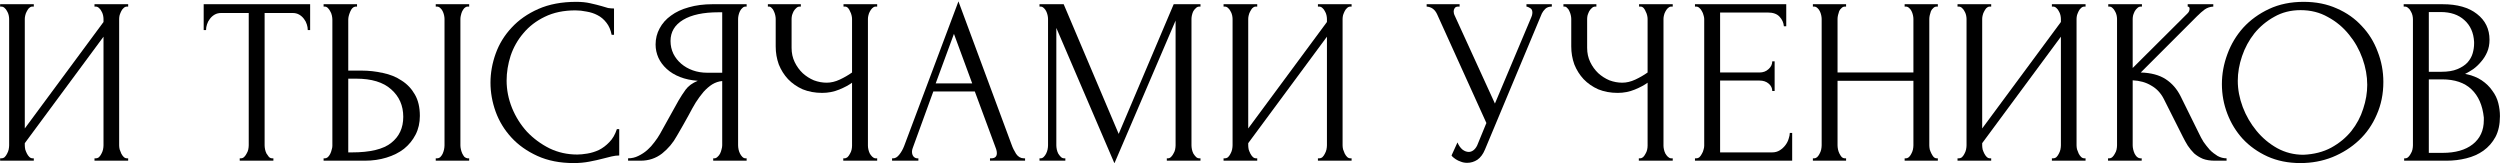 <?xml version="1.0" encoding="UTF-8"?> <svg xmlns="http://www.w3.org/2000/svg" width="949" height="62" viewBox="0 0 949 62" fill="none"><path d="M35.871 60.099H36.321C36.801 60.099 37.221 59.95 37.581 59.65C37.941 59.289 38.241 58.87 38.481 58.389C38.781 57.849 38.991 57.309 39.111 56.77C39.231 56.169 39.291 55.63 39.291 55.15V13.93L9.411 54.34V55.15C9.411 55.63 9.471 56.169 9.591 56.77C9.771 57.309 9.981 57.819 10.221 58.3C10.461 58.779 10.761 59.2 11.121 59.559C11.481 59.919 11.901 60.099 12.381 60.099H12.831V60.999H0.051V60.099H0.501C0.981 60.099 1.401 59.95 1.761 59.65C2.121 59.289 2.421 58.87 2.661 58.389C2.961 57.849 3.171 57.309 3.291 56.77C3.411 56.169 3.471 55.63 3.471 55.15V7.18C3.471 6.76 3.411 6.28 3.291 5.74C3.171 5.2 2.961 4.69 2.661 4.21C2.421 3.73 2.121 3.34 1.761 3.04C1.401 2.68 0.981 2.5 0.501 2.5H0.051V1.6H12.831V2.5H12.111C11.691 2.56 11.301 2.77 10.941 3.13C10.641 3.49 10.371 3.91 10.131 4.39C9.891 4.81 9.711 5.29 9.591 5.83C9.471 6.31 9.411 6.76 9.411 7.18V48.76L39.291 8.35V7.18C39.291 6.76 39.231 6.28 39.111 5.74C38.991 5.2 38.781 4.69 38.481 4.21C38.241 3.73 37.941 3.34 37.581 3.04C37.221 2.68 36.801 2.5 36.321 2.5H35.871V1.6H48.651V2.5H48.201C47.721 2.5 47.301 2.68 46.941 3.04C46.581 3.34 46.281 3.73 46.041 4.21C45.801 4.69 45.591 5.2 45.411 5.74C45.291 6.28 45.231 6.76 45.231 7.18V55.15C45.231 55.63 45.291 56.139 45.411 56.679C45.591 57.219 45.801 57.76 46.041 58.3C46.281 58.779 46.581 59.2 46.941 59.559C47.301 59.919 47.721 60.099 48.201 60.099H48.651V60.999H35.871V60.099Z" fill="black"></path><path d="M103.329 60.099H103.779V60.999H90.999V60.099H91.449C91.929 60.099 92.349 59.919 92.709 59.559C93.069 59.2 93.369 58.779 93.609 58.3C93.909 57.819 94.119 57.309 94.239 56.77C94.359 56.169 94.419 55.63 94.419 55.15V4.93H83.979C83.019 4.93 82.179 5.14 81.459 5.56C80.739 5.98 80.139 6.52 79.659 7.18C79.179 7.78 78.819 8.47 78.579 9.25C78.339 9.97 78.219 10.69 78.219 11.409H77.319V1.6H117.729V11.409H116.829C116.829 10.69 116.709 9.97 116.469 9.25C116.229 8.47 115.869 7.78 115.389 7.18C114.909 6.52 114.309 5.98 113.589 5.56C112.869 5.14 112.029 4.93 111.069 4.93H100.449V55.15C100.449 55.63 100.509 56.169 100.629 56.77C100.749 57.309 100.929 57.819 101.169 58.3C101.469 58.779 101.769 59.2 102.069 59.559C102.429 59.919 102.849 60.099 103.329 60.099Z" fill="black"></path><path d="M122.838 60.099H123.288C123.708 60.099 124.098 59.95 124.458 59.65C124.818 59.289 125.118 58.87 125.358 58.389C125.598 57.91 125.778 57.4 125.898 56.859C126.078 56.319 126.168 55.84 126.168 55.419V7.45C126.168 7.03 126.108 6.52 125.988 5.92C125.868 5.32 125.658 4.78 125.358 4.3C125.118 3.82 124.818 3.4 124.458 3.04C124.098 2.68 123.708 2.5 123.288 2.5H122.838V1.6H135.528V2.5H134.898C134.058 2.62 133.398 3.28 132.918 4.48C132.438 5.62 132.198 6.61 132.198 7.45V26.799H137.238C139.998 26.799 142.698 27.099 145.338 27.7C148.038 28.239 150.408 29.2 152.448 30.579C154.548 31.899 156.228 33.669 157.488 35.889C158.748 38.05 159.378 40.749 159.378 43.989C159.378 46.63 158.838 48.999 157.758 51.099C156.678 53.2 155.208 54.999 153.348 56.499C151.488 57.94 149.268 59.05 146.688 59.83C144.168 60.609 141.438 60.999 138.498 60.999H122.838V60.099ZM133.548 57.849C140.508 57.849 145.488 56.65 148.488 54.249C151.548 51.849 153.078 48.55 153.078 44.349C153.078 40.09 151.548 36.609 148.488 33.91C145.488 31.209 141.048 29.86 135.168 29.86H132.198V57.849H133.548ZM165.408 1.6H178.098V2.5H177.378C176.958 2.56 176.568 2.77 176.208 3.13C175.908 3.49 175.638 3.91 175.398 4.39C175.218 4.81 175.068 5.29 174.948 5.83C174.828 6.31 174.768 6.76 174.768 7.18V55.15C174.768 55.63 174.828 56.139 174.948 56.679C175.068 57.219 175.248 57.76 175.488 58.3C175.728 58.779 175.998 59.2 176.298 59.559C176.658 59.859 177.048 60.039 177.468 60.099H178.098V60.999H165.408V60.099H165.858C166.338 60.099 166.758 59.95 167.118 59.65C167.478 59.289 167.778 58.87 168.018 58.389C168.258 57.849 168.438 57.309 168.558 56.77C168.678 56.169 168.738 55.63 168.738 55.15V7.18C168.738 6.76 168.678 6.28 168.558 5.74C168.438 5.2 168.258 4.69 168.018 4.21C167.778 3.73 167.478 3.34 167.118 3.04C166.758 2.68 166.338 2.5 165.858 2.5H165.408V1.6Z" fill="black"></path><path d="M218.41 3.94C213.97 3.94 210.1 4.75 206.8 6.37C203.56 7.93 200.86 10 198.7 12.579C196.54 15.1 194.92 17.95 193.84 21.13C192.82 24.309 192.31 27.459 192.31 30.579C192.31 34.12 193 37.599 194.38 41.02C195.76 44.38 197.65 47.38 200.05 50.02C202.51 52.599 205.36 54.7 208.6 56.319C211.84 57.88 215.35 58.66 219.13 58.66C220.21 58.66 221.47 58.539 222.91 58.3C224.41 58.059 225.88 57.609 227.32 56.95C228.76 56.23 230.08 55.239 231.28 53.98C232.54 52.719 233.5 51.069 234.16 49.029H235.06V59.02C234.16 59.02 233.2 59.139 232.18 59.38C231.22 59.62 230.14 59.889 228.94 60.19C227.38 60.609 225.64 60.999 223.72 61.359C221.86 61.719 219.88 61.9 217.78 61.9C212.56 61.9 207.97 60.999 204.01 59.2C200.05 57.4 196.75 55.059 194.11 52.179C191.47 49.3 189.49 46.059 188.17 42.459C186.85 38.8 186.19 35.109 186.19 31.39C186.19 27.669 186.85 23.98 188.17 20.32C189.49 16.66 191.5 13.389 194.2 10.509C196.9 7.57 200.29 5.2 204.37 3.4C208.45 1.6 213.25 0.7 218.77 0.7C220.75 0.7 222.52 0.88 224.08 1.24C225.7 1.6 227.14 1.96 228.4 2.32C229.3 2.62 230.11 2.86 230.83 3.04C231.61 3.16 232.36 3.22 233.08 3.22V13.21H232.18C231.82 11.35 231.16 9.82 230.2 8.62C229.24 7.36 228.1 6.4 226.78 5.74C225.52 5.08 224.14 4.63 222.64 4.39C221.2 4.09 219.79 3.94 218.41 3.94Z" fill="black"></path><path d="M270.732 60.099H271.182C271.602 60.099 271.992 59.919 272.352 59.559C272.772 59.2 273.102 58.779 273.342 58.3C273.582 57.819 273.762 57.309 273.882 56.77C274.062 56.169 274.152 55.63 274.152 55.15V30.759C272.832 30.88 271.572 31.299 270.372 32.02C269.232 32.739 268.122 33.7 267.042 34.9C266.022 36.099 265.032 37.45 264.072 38.95C263.172 40.45 262.302 42.01 261.462 43.63C260.802 44.83 260.082 46.12 259.302 47.499C258.522 48.819 257.742 50.169 256.962 51.55C255.522 54.19 253.632 56.44 251.292 58.3C248.952 60.099 246.252 60.999 243.192 60.999H238.422V60.099C239.802 60.099 241.092 59.8 242.292 59.2C243.552 58.599 244.692 57.849 245.712 56.95C246.732 56.05 247.632 55.059 248.412 53.98C249.252 52.9 249.942 51.88 250.482 50.919L257.592 38.139C258.432 36.7 259.332 35.319 260.292 33.999C261.312 32.62 262.842 31.509 264.882 30.669C262.362 30.489 260.112 30.009 258.132 29.23C256.152 28.45 254.472 27.43 253.092 26.169C251.712 24.91 250.662 23.5 249.942 21.939C249.222 20.32 248.862 18.64 248.862 16.899C248.862 14.68 249.372 12.639 250.392 10.78C251.412 8.86 252.852 7.24 254.712 5.92C256.572 4.54 258.822 3.49 261.462 2.77C264.162 1.99 267.162 1.6 270.462 1.6H283.422V2.5H282.972C282.552 2.5 282.162 2.68 281.802 3.04C281.442 3.34 281.142 3.73 280.902 4.21C280.662 4.69 280.482 5.2 280.362 5.74C280.242 6.28 280.182 6.76 280.182 7.18V55.15C280.182 55.63 280.242 56.169 280.362 56.77C280.482 57.309 280.662 57.819 280.902 58.3C281.142 58.779 281.442 59.2 281.802 59.559C282.162 59.919 282.552 60.099 282.972 60.099H283.422V60.999H270.732V60.099ZM254.532 15.55C254.532 17.29 254.892 18.91 255.612 20.41C256.332 21.849 257.322 23.11 258.582 24.189C259.842 25.27 261.312 26.11 262.992 26.709C264.672 27.309 266.502 27.61 268.482 27.61H274.152V4.66H272.802C266.982 4.66 262.482 5.62 259.302 7.54C256.122 9.46 254.532 12.13 254.532 15.55Z" fill="black"></path><path d="M320.106 60.099H320.556C320.976 60.099 321.366 59.95 321.726 59.65C322.086 59.289 322.386 58.87 322.626 58.389C322.926 57.91 323.136 57.4 323.256 56.859C323.376 56.319 323.436 55.809 323.436 55.33V31.39C322.236 32.289 320.616 33.16 318.576 33.999C316.536 34.84 314.376 35.26 312.096 35.26C309.396 35.26 306.936 34.809 304.716 33.91C302.556 32.95 300.696 31.66 299.136 30.04C297.636 28.419 296.466 26.559 295.626 24.459C294.846 22.299 294.456 20.02 294.456 17.619V7.18C294.456 6.76 294.396 6.28 294.276 5.74C294.156 5.2 293.976 4.69 293.736 4.21C293.556 3.73 293.286 3.34 292.926 3.04C292.626 2.68 292.296 2.5 291.936 2.5H291.486V1.6H303.996V2.5H303.546C303.066 2.5 302.646 2.68 302.286 3.04C301.926 3.34 301.596 3.73 301.296 4.21C301.056 4.69 300.846 5.2 300.666 5.74C300.546 6.28 300.486 6.76 300.486 7.18V18.16C300.486 20.14 300.876 21.939 301.656 23.559C302.436 25.18 303.456 26.59 304.716 27.79C305.976 28.93 307.386 29.829 308.946 30.489C310.566 31.09 312.186 31.39 313.806 31.39C315.426 31.39 317.076 31 318.756 30.22C320.436 29.439 321.996 28.54 323.436 27.52V7.18C323.436 6.76 323.376 6.31 323.256 5.83C323.136 5.29 322.956 4.81 322.716 4.39C322.536 3.91 322.296 3.49 321.996 3.13C321.696 2.77 321.336 2.56 320.916 2.5H320.196V1.6H332.976V2.5H332.256C331.836 2.56 331.446 2.77 331.086 3.13C330.726 3.49 330.426 3.91 330.186 4.39C329.946 4.81 329.766 5.29 329.646 5.83C329.526 6.31 329.466 6.76 329.466 7.18V55.33C329.466 55.749 329.526 56.23 329.646 56.77C329.766 57.309 329.946 57.819 330.186 58.3C330.426 58.719 330.726 59.109 331.086 59.469C331.446 59.83 331.836 60.039 332.256 60.099H332.976V60.999H320.106V60.099Z" fill="black"></path><path d="M375.798 60.099H376.248C377.688 60.099 378.408 59.44 378.408 58.12C378.408 57.639 378.318 57.13 378.138 56.59L370.038 34.719H354.288L346.458 56.23C346.278 56.709 346.188 57.16 346.188 57.58C346.188 58.359 346.398 58.989 346.818 59.469C347.238 59.889 347.688 60.099 348.168 60.099H348.618V60.999H338.628V60.099H339.078C339.858 60.099 340.608 59.65 341.328 58.749C342.108 57.789 342.738 56.679 343.218 55.419L363.828 0.52L383.988 54.88C384.408 56.08 384.978 57.249 385.698 58.389C386.478 59.529 387.468 60.099 388.668 60.099H389.118V60.999H375.798V60.099ZM355.188 31.66H369.048L362.118 12.85L355.188 31.66Z" fill="black"></path><path d="M442.924 60.099H443.374C443.794 60.099 444.184 59.919 444.544 59.559C444.904 59.2 445.204 58.779 445.444 58.3C445.744 57.819 445.954 57.309 446.074 56.77C446.194 56.169 446.254 55.63 446.254 55.15V7.81L423.034 61.989L400.984 10.6V55.15C400.984 55.63 401.044 56.169 401.164 56.77C401.284 57.309 401.464 57.819 401.704 58.3C402.004 58.779 402.334 59.2 402.694 59.559C403.054 59.919 403.474 60.099 403.954 60.099H404.404V60.999H394.594V60.099H395.044C395.464 60.099 395.854 59.919 396.214 59.559C396.574 59.2 396.874 58.779 397.114 58.3C397.354 57.819 397.534 57.309 397.654 56.77C397.774 56.169 397.834 55.63 397.834 55.15V7.18C397.834 6.76 397.774 6.28 397.654 5.74C397.534 5.2 397.354 4.69 397.114 4.21C396.874 3.73 396.574 3.34 396.214 3.04C395.854 2.68 395.464 2.5 395.044 2.5H394.594V1.6H403.774L424.654 50.83L445.534 1.6H455.704V2.5H455.254C454.774 2.5 454.354 2.68 453.994 3.04C453.634 3.34 453.304 3.73 453.004 4.21C452.764 4.69 452.584 5.2 452.464 5.74C452.344 6.28 452.284 6.76 452.284 7.18V55.15C452.284 55.63 452.344 56.169 452.464 56.77C452.584 57.309 452.764 57.819 453.004 58.3C453.304 58.779 453.634 59.2 453.994 59.559C454.354 59.919 454.774 60.099 455.254 60.099H455.704V60.999H442.924V60.099Z" fill="black"></path><path d="M500.285 60.099H500.735C501.215 60.099 501.635 59.95 501.995 59.65C502.355 59.289 502.655 58.87 502.895 58.389C503.195 57.849 503.405 57.309 503.525 56.77C503.645 56.169 503.705 55.63 503.705 55.15V13.93L473.825 54.34V55.15C473.825 55.63 473.885 56.169 474.005 56.77C474.185 57.309 474.395 57.819 474.635 58.3C474.875 58.779 475.175 59.2 475.535 59.559C475.895 59.919 476.315 60.099 476.795 60.099H477.245V60.999H464.465V60.099H464.915C465.395 60.099 465.815 59.95 466.175 59.65C466.535 59.289 466.835 58.87 467.075 58.389C467.375 57.849 467.585 57.309 467.705 56.77C467.825 56.169 467.885 55.63 467.885 55.15V7.18C467.885 6.76 467.825 6.28 467.705 5.74C467.585 5.2 467.375 4.69 467.075 4.21C466.835 3.73 466.535 3.34 466.175 3.04C465.815 2.68 465.395 2.5 464.915 2.5H464.465V1.6H477.245V2.5H476.525C476.105 2.56 475.715 2.77 475.355 3.13C475.055 3.49 474.785 3.91 474.545 4.39C474.305 4.81 474.125 5.29 474.005 5.83C473.885 6.31 473.825 6.76 473.825 7.18V48.76L503.705 8.35V7.18C503.705 6.76 503.645 6.28 503.525 5.74C503.405 5.2 503.195 4.69 502.895 4.21C502.655 3.73 502.355 3.34 501.995 3.04C501.635 2.68 501.215 2.5 500.735 2.5H500.285V1.6H513.065V2.5H512.615C512.135 2.5 511.715 2.68 511.355 3.04C510.995 3.34 510.695 3.73 510.455 4.21C510.215 4.69 510.005 5.2 509.825 5.74C509.705 6.28 509.645 6.76 509.645 7.18V55.15C509.645 55.63 509.705 56.139 509.825 56.679C510.005 57.219 510.215 57.76 510.455 58.3C510.695 58.779 510.995 59.2 511.355 59.559C511.715 59.919 512.135 60.099 512.615 60.099H513.065V60.999H500.285V60.099Z" fill="black"></path><path d="M541.553 1.6H554.063V2.5H553.523C552.863 2.5 552.413 2.71 552.173 3.13C551.933 3.49 551.813 3.88 551.813 4.3C551.813 4.6 551.843 4.87 551.903 5.11C551.963 5.35 552.023 5.53 552.083 5.65L567.473 39.309L581.243 6.64C581.303 6.52 581.393 6.28 581.513 5.92C581.633 5.5 581.693 5.11 581.693 4.75C581.693 3.91 581.393 3.34 580.793 3.04C580.193 2.68 579.743 2.5 579.443 2.5V1.6H589.073V2.5C587.993 2.5 587.153 2.8 586.553 3.4C586.013 3.94 585.593 4.51 585.293 5.11L563.693 56.77C562.973 58.51 562.013 59.8 560.813 60.639C559.613 61.419 558.323 61.809 556.943 61.809C556.043 61.809 555.233 61.66 554.513 61.359C553.793 61.12 553.163 60.819 552.623 60.459C552.083 60.099 551.663 59.77 551.363 59.469C551.123 59.169 551.003 59.02 551.003 59.02L553.253 54.069C553.733 55.209 554.363 56.109 555.143 56.77C555.923 57.37 556.733 57.669 557.573 57.669C558.113 57.669 558.653 57.489 559.193 57.13C559.793 56.709 560.303 56.08 560.723 55.239L564.233 46.69L545.513 5.38C544.673 3.58 543.353 2.62 541.553 2.5V1.6Z" fill="black"></path><path d="M622.098 60.099H622.548C622.968 60.099 623.358 59.95 623.718 59.65C624.078 59.289 624.378 58.87 624.618 58.389C624.918 57.91 625.128 57.4 625.248 56.859C625.368 56.319 625.428 55.809 625.428 55.33V31.39C624.228 32.289 622.608 33.16 620.568 33.999C618.528 34.84 616.368 35.26 614.088 35.26C611.388 35.26 608.928 34.809 606.708 33.91C604.548 32.95 602.688 31.66 601.128 30.04C599.628 28.419 598.458 26.559 597.618 24.459C596.838 22.299 596.448 20.02 596.448 17.619V7.18C596.448 6.76 596.388 6.28 596.268 5.74C596.148 5.2 595.968 4.69 595.728 4.21C595.548 3.73 595.278 3.34 594.918 3.04C594.618 2.68 594.288 2.5 593.928 2.5H593.478V1.6H605.988V2.5H605.538C605.058 2.5 604.638 2.68 604.278 3.04C603.918 3.34 603.588 3.73 603.288 4.21C603.048 4.69 602.838 5.2 602.658 5.74C602.538 6.28 602.478 6.76 602.478 7.18V18.16C602.478 20.14 602.868 21.939 603.648 23.559C604.428 25.18 605.448 26.59 606.708 27.79C607.968 28.93 609.378 29.829 610.938 30.489C612.558 31.09 614.178 31.39 615.798 31.39C617.418 31.39 619.068 31 620.748 30.22C622.428 29.439 623.988 28.54 625.428 27.52V7.18C625.428 6.76 625.368 6.31 625.248 5.83C625.128 5.29 624.948 4.81 624.708 4.39C624.528 3.91 624.288 3.49 623.988 3.13C623.688 2.77 623.328 2.56 622.908 2.5H622.188V1.6H634.968V2.5H634.248C633.828 2.56 633.438 2.77 633.078 3.13C632.718 3.49 632.418 3.91 632.178 4.39C631.938 4.81 631.758 5.29 631.638 5.83C631.518 6.31 631.458 6.76 631.458 7.18V55.33C631.458 55.749 631.518 56.23 631.638 56.77C631.758 57.309 631.938 57.819 632.178 58.3C632.418 58.719 632.718 59.109 633.078 59.469C633.438 59.83 633.828 60.039 634.248 60.099H634.968V60.999H622.098V60.099Z" fill="black"></path><path d="M643.41 60.099H643.86C644.34 60.099 644.76 59.95 645.12 59.65C645.48 59.289 645.78 58.87 646.02 58.389C646.32 57.91 646.53 57.4 646.65 56.859C646.83 56.319 646.92 55.809 646.92 55.33V7.18C646.92 6.76 646.83 6.28 646.65 5.74C646.53 5.2 646.32 4.69 646.02 4.21C645.78 3.73 645.48 3.34 645.12 3.04C644.76 2.68 644.34 2.5 643.86 2.5H643.41V1.6H678.06V9.97H677.16C677.04 8.59 676.5 7.39 675.54 6.37C674.58 5.29 673.08 4.75 671.04 4.75H652.95V27.52H667.89C669.27 27.52 670.41 27.099 671.31 26.259C672.27 25.419 672.75 24.43 672.75 23.29H673.65V34.539H672.75C672.75 33.459 672.3 32.529 671.4 31.75C670.5 30.97 669.33 30.579 667.89 30.579H652.95V57.849H672.66C673.8 57.849 674.79 57.58 675.63 57.039C676.47 56.499 677.16 55.87 677.7 55.15C678.3 54.37 678.72 53.559 678.96 52.719C679.26 51.819 679.41 51.069 679.41 50.469H680.31V60.999H643.41V60.099Z" fill="black"></path><path d="M723.002 60.099H723.452C723.872 60.099 724.262 59.95 724.622 59.65C724.982 59.289 725.282 58.87 725.522 58.389C725.822 57.849 726.032 57.309 726.152 56.77C726.272 56.169 726.332 55.63 726.332 55.15V30.669H697.532V55.15C697.532 55.63 697.592 56.169 697.712 56.77C697.832 57.309 698.012 57.819 698.252 58.3C698.492 58.779 698.762 59.2 699.062 59.559C699.422 59.919 699.842 60.099 700.322 60.099H700.772V60.999H688.172V60.099H688.622C689.042 60.099 689.432 59.95 689.792 59.65C690.152 59.289 690.452 58.87 690.692 58.389C690.992 57.849 691.202 57.309 691.322 56.77C691.442 56.169 691.502 55.63 691.502 55.15V7.18C691.502 6.76 691.442 6.28 691.322 5.74C691.202 5.2 691.022 4.69 690.782 4.21C690.542 3.73 690.242 3.34 689.882 3.04C689.522 2.68 689.102 2.5 688.622 2.5H688.172V1.6H700.772V2.5H700.322C699.842 2.5 699.422 2.68 699.062 3.04C698.702 3.34 698.402 3.73 698.162 4.21C697.982 4.69 697.832 5.2 697.712 5.74C697.592 6.28 697.532 6.76 697.532 7.18V27.52H726.332V7.18C726.332 6.76 726.272 6.28 726.152 5.74C726.032 5.2 725.852 4.69 725.612 4.21C725.372 3.73 725.072 3.34 724.712 3.04C724.352 2.68 723.932 2.5 723.452 2.5H723.002V1.6H735.602V2.5H735.152C734.672 2.5 734.252 2.68 733.892 3.04C733.532 3.34 733.232 3.73 732.992 4.21C732.812 4.69 732.662 5.2 732.542 5.74C732.422 6.28 732.362 6.76 732.362 7.18V55.15C732.362 55.63 732.422 56.169 732.542 56.77C732.722 57.309 732.932 57.819 733.172 58.3C733.412 58.779 733.682 59.2 733.982 59.559C734.342 59.919 734.732 60.099 735.152 60.099H735.602V60.999H723.002V60.099Z" fill="black"></path><path d="M778.898 60.099H779.348C779.828 60.099 780.248 59.95 780.608 59.65C780.968 59.289 781.268 58.87 781.508 58.389C781.808 57.849 782.018 57.309 782.138 56.77C782.258 56.169 782.318 55.63 782.318 55.15V13.93L752.438 54.34V55.15C752.438 55.63 752.498 56.169 752.618 56.77C752.798 57.309 753.008 57.819 753.248 58.3C753.488 58.779 753.788 59.2 754.148 59.559C754.508 59.919 754.928 60.099 755.408 60.099H755.858V60.999H743.078V60.099H743.528C744.008 60.099 744.428 59.95 744.788 59.65C745.148 59.289 745.448 58.87 745.688 58.389C745.988 57.849 746.198 57.309 746.318 56.77C746.438 56.169 746.498 55.63 746.498 55.15V7.18C746.498 6.76 746.438 6.28 746.318 5.74C746.198 5.2 745.988 4.69 745.688 4.21C745.448 3.73 745.148 3.34 744.788 3.04C744.428 2.68 744.008 2.5 743.528 2.5H743.078V1.6H755.858V2.5H755.138C754.718 2.56 754.328 2.77 753.968 3.13C753.668 3.49 753.398 3.91 753.158 4.39C752.918 4.81 752.738 5.29 752.618 5.83C752.498 6.31 752.438 6.76 752.438 7.18V48.76L782.318 8.35V7.18C782.318 6.76 782.258 6.28 782.138 5.74C782.018 5.2 781.808 4.69 781.508 4.21C781.268 3.73 780.968 3.34 780.608 3.04C780.248 2.68 779.828 2.5 779.348 2.5H778.898V1.6H791.678V2.5H791.228C790.748 2.5 790.328 2.68 789.968 3.04C789.608 3.34 789.308 3.73 789.068 4.21C788.828 4.69 788.618 5.2 788.438 5.74C788.318 6.28 788.258 6.76 788.258 7.18V55.15C788.258 55.63 788.318 56.139 788.438 56.679C788.618 57.219 788.828 57.76 789.068 58.3C789.308 58.779 789.608 59.2 789.968 59.559C790.328 59.919 790.748 60.099 791.228 60.099H791.678V60.999H778.898V60.099Z" fill="black"></path><path d="M800.207 60.099H800.657C801.137 60.099 801.557 59.919 801.917 59.559C802.277 59.2 802.577 58.779 802.817 58.3C803.117 57.819 803.327 57.309 803.447 56.77C803.567 56.169 803.627 55.63 803.627 55.15V7.18C803.627 6.76 803.567 6.28 803.447 5.74C803.327 5.2 803.117 4.69 802.817 4.21C802.577 3.73 802.277 3.34 801.917 3.04C801.557 2.68 801.167 2.5 800.747 2.5H800.297V1.6H813.077V2.5H812.627C812.147 2.5 811.727 2.68 811.367 3.04C811.007 3.34 810.677 3.73 810.377 4.21C810.137 4.69 809.927 5.2 809.747 5.74C809.627 6.28 809.567 6.76 809.567 7.18V25.809L830.447 5.02C830.927 4.54 831.167 3.97 831.167 3.31C831.167 2.77 830.927 2.5 830.447 2.5V1.6H840.167V2.5C838.967 2.56 837.887 2.92 836.927 3.58C836.027 4.24 835.037 5.11 833.957 6.19L812.627 27.52C816.527 27.64 819.677 28.48 822.077 30.04C824.477 31.599 826.367 33.76 827.747 36.52L834.857 50.919C835.277 51.819 835.817 52.809 836.477 53.889C837.197 54.91 837.977 55.9 838.817 56.859C839.717 57.76 840.707 58.539 841.787 59.2C842.867 59.8 844.007 60.099 845.207 60.099V60.999H840.707C838.967 60.999 837.467 60.76 836.207 60.279C834.947 59.739 833.837 59.05 832.877 58.209C831.977 57.309 831.167 56.319 830.447 55.239C829.787 54.16 829.187 53.08 828.647 51.999L821.357 37.51C820.217 35.289 818.627 33.609 816.587 32.469C814.607 31.27 812.267 30.61 809.567 30.489V55.15C809.567 55.63 809.627 56.139 809.747 56.679C809.867 57.219 810.047 57.76 810.287 58.3C810.527 58.779 810.827 59.2 811.187 59.559C811.547 59.859 811.937 60.039 812.357 60.099H812.987V60.999H800.207V60.099Z" fill="black"></path><path d="M874.482 0.7C879.162 0.7 883.362 1.54 887.082 3.22C890.802 4.84 893.952 7.06 896.532 9.88C899.172 12.639 901.182 15.88 902.562 19.599C904.002 23.259 904.722 27.099 904.722 31.119C904.722 35.62 903.882 39.76 902.202 43.539C900.582 47.319 898.332 50.559 895.452 53.26C892.572 55.959 889.212 58.09 885.372 59.65C881.592 61.15 877.542 61.9 873.222 61.9C868.602 61.9 864.432 61.059 860.712 59.38C857.052 57.7 853.932 55.48 851.352 52.719C848.832 49.959 846.882 46.779 845.502 43.179C844.122 39.58 843.432 35.83 843.432 31.93C843.432 28.09 844.122 24.309 845.502 20.59C846.882 16.809 848.892 13.45 851.532 10.509C854.232 7.57 857.502 5.2 861.342 3.4C865.182 1.6 869.562 0.7 874.482 0.7ZM874.392 58.749C878.412 58.569 881.922 57.669 884.922 56.05C887.982 54.37 890.532 52.27 892.572 49.749C894.612 47.169 896.112 44.349 897.072 41.289C898.092 38.23 898.602 35.2 898.602 32.2C898.602 28.899 898.002 25.57 896.802 22.209C895.602 18.849 893.892 15.819 891.672 13.12C889.452 10.36 886.782 8.14 883.662 6.46C880.602 4.72 877.152 3.85 873.312 3.85C869.592 3.85 866.262 4.69 863.322 6.37C860.382 7.99 857.862 10.089 855.762 12.669C853.722 15.249 852.162 18.13 851.082 21.309C850.002 24.489 849.462 27.61 849.462 30.669C849.462 33.969 850.092 37.3 851.352 40.66C852.612 43.959 854.352 46.959 856.572 49.66C858.792 52.359 861.402 54.55 864.402 56.23C867.462 57.91 870.792 58.749 874.392 58.749Z" fill="black"></path><path d="M912.619 60.099H913.069C913.489 60.099 913.879 59.919 914.239 59.559C914.599 59.2 914.899 58.779 915.139 58.3C915.439 57.819 915.649 57.309 915.769 56.77C915.889 56.169 915.949 55.63 915.949 55.15V7.27C915.949 6.85 915.889 6.37 915.769 5.83C915.649 5.29 915.439 4.78 915.139 4.3C914.899 3.76 914.569 3.34 914.149 3.04C913.789 2.68 913.369 2.5 912.889 2.5H912.439V1.6H927.199C932.779 1.6 937.129 2.83 940.249 5.29C943.429 7.75 945.019 11.02 945.019 15.1C945.019 16.84 944.719 18.399 944.119 19.779C943.519 21.16 942.739 22.39 941.779 23.47C940.879 24.549 939.889 25.48 938.809 26.259C937.729 26.98 936.709 27.579 935.749 28.059C938.269 28.54 940.369 29.349 942.049 30.489C943.729 31.63 945.079 32.95 946.099 34.45C947.179 35.889 947.929 37.45 948.349 39.13C948.769 40.809 948.979 42.459 948.979 44.08C948.979 47.2 948.409 49.84 947.269 51.999C946.129 54.099 944.599 55.84 942.679 57.219C940.819 58.539 938.659 59.499 936.199 60.099C933.799 60.7 931.309 60.999 928.729 60.999H912.619V60.099ZM942.859 44.62C942.379 39.999 940.819 36.429 938.179 33.91C935.539 31.39 931.819 30.13 927.019 30.13H921.979V58.029H927.199C932.059 58.029 935.869 56.95 938.629 54.789C941.449 52.569 942.859 49.51 942.859 45.609V44.62ZM939.169 15.909C938.989 12.43 937.759 9.67 935.479 7.63C933.259 5.59 930.259 4.57 926.479 4.57H921.979V27.25H926.659C929.179 27.25 931.219 26.919 932.779 26.259C934.399 25.599 935.689 24.759 936.649 23.739C937.609 22.66 938.269 21.489 938.629 20.23C938.989 18.97 939.169 17.739 939.169 16.54V15.909Z" fill="black"></path></svg> 